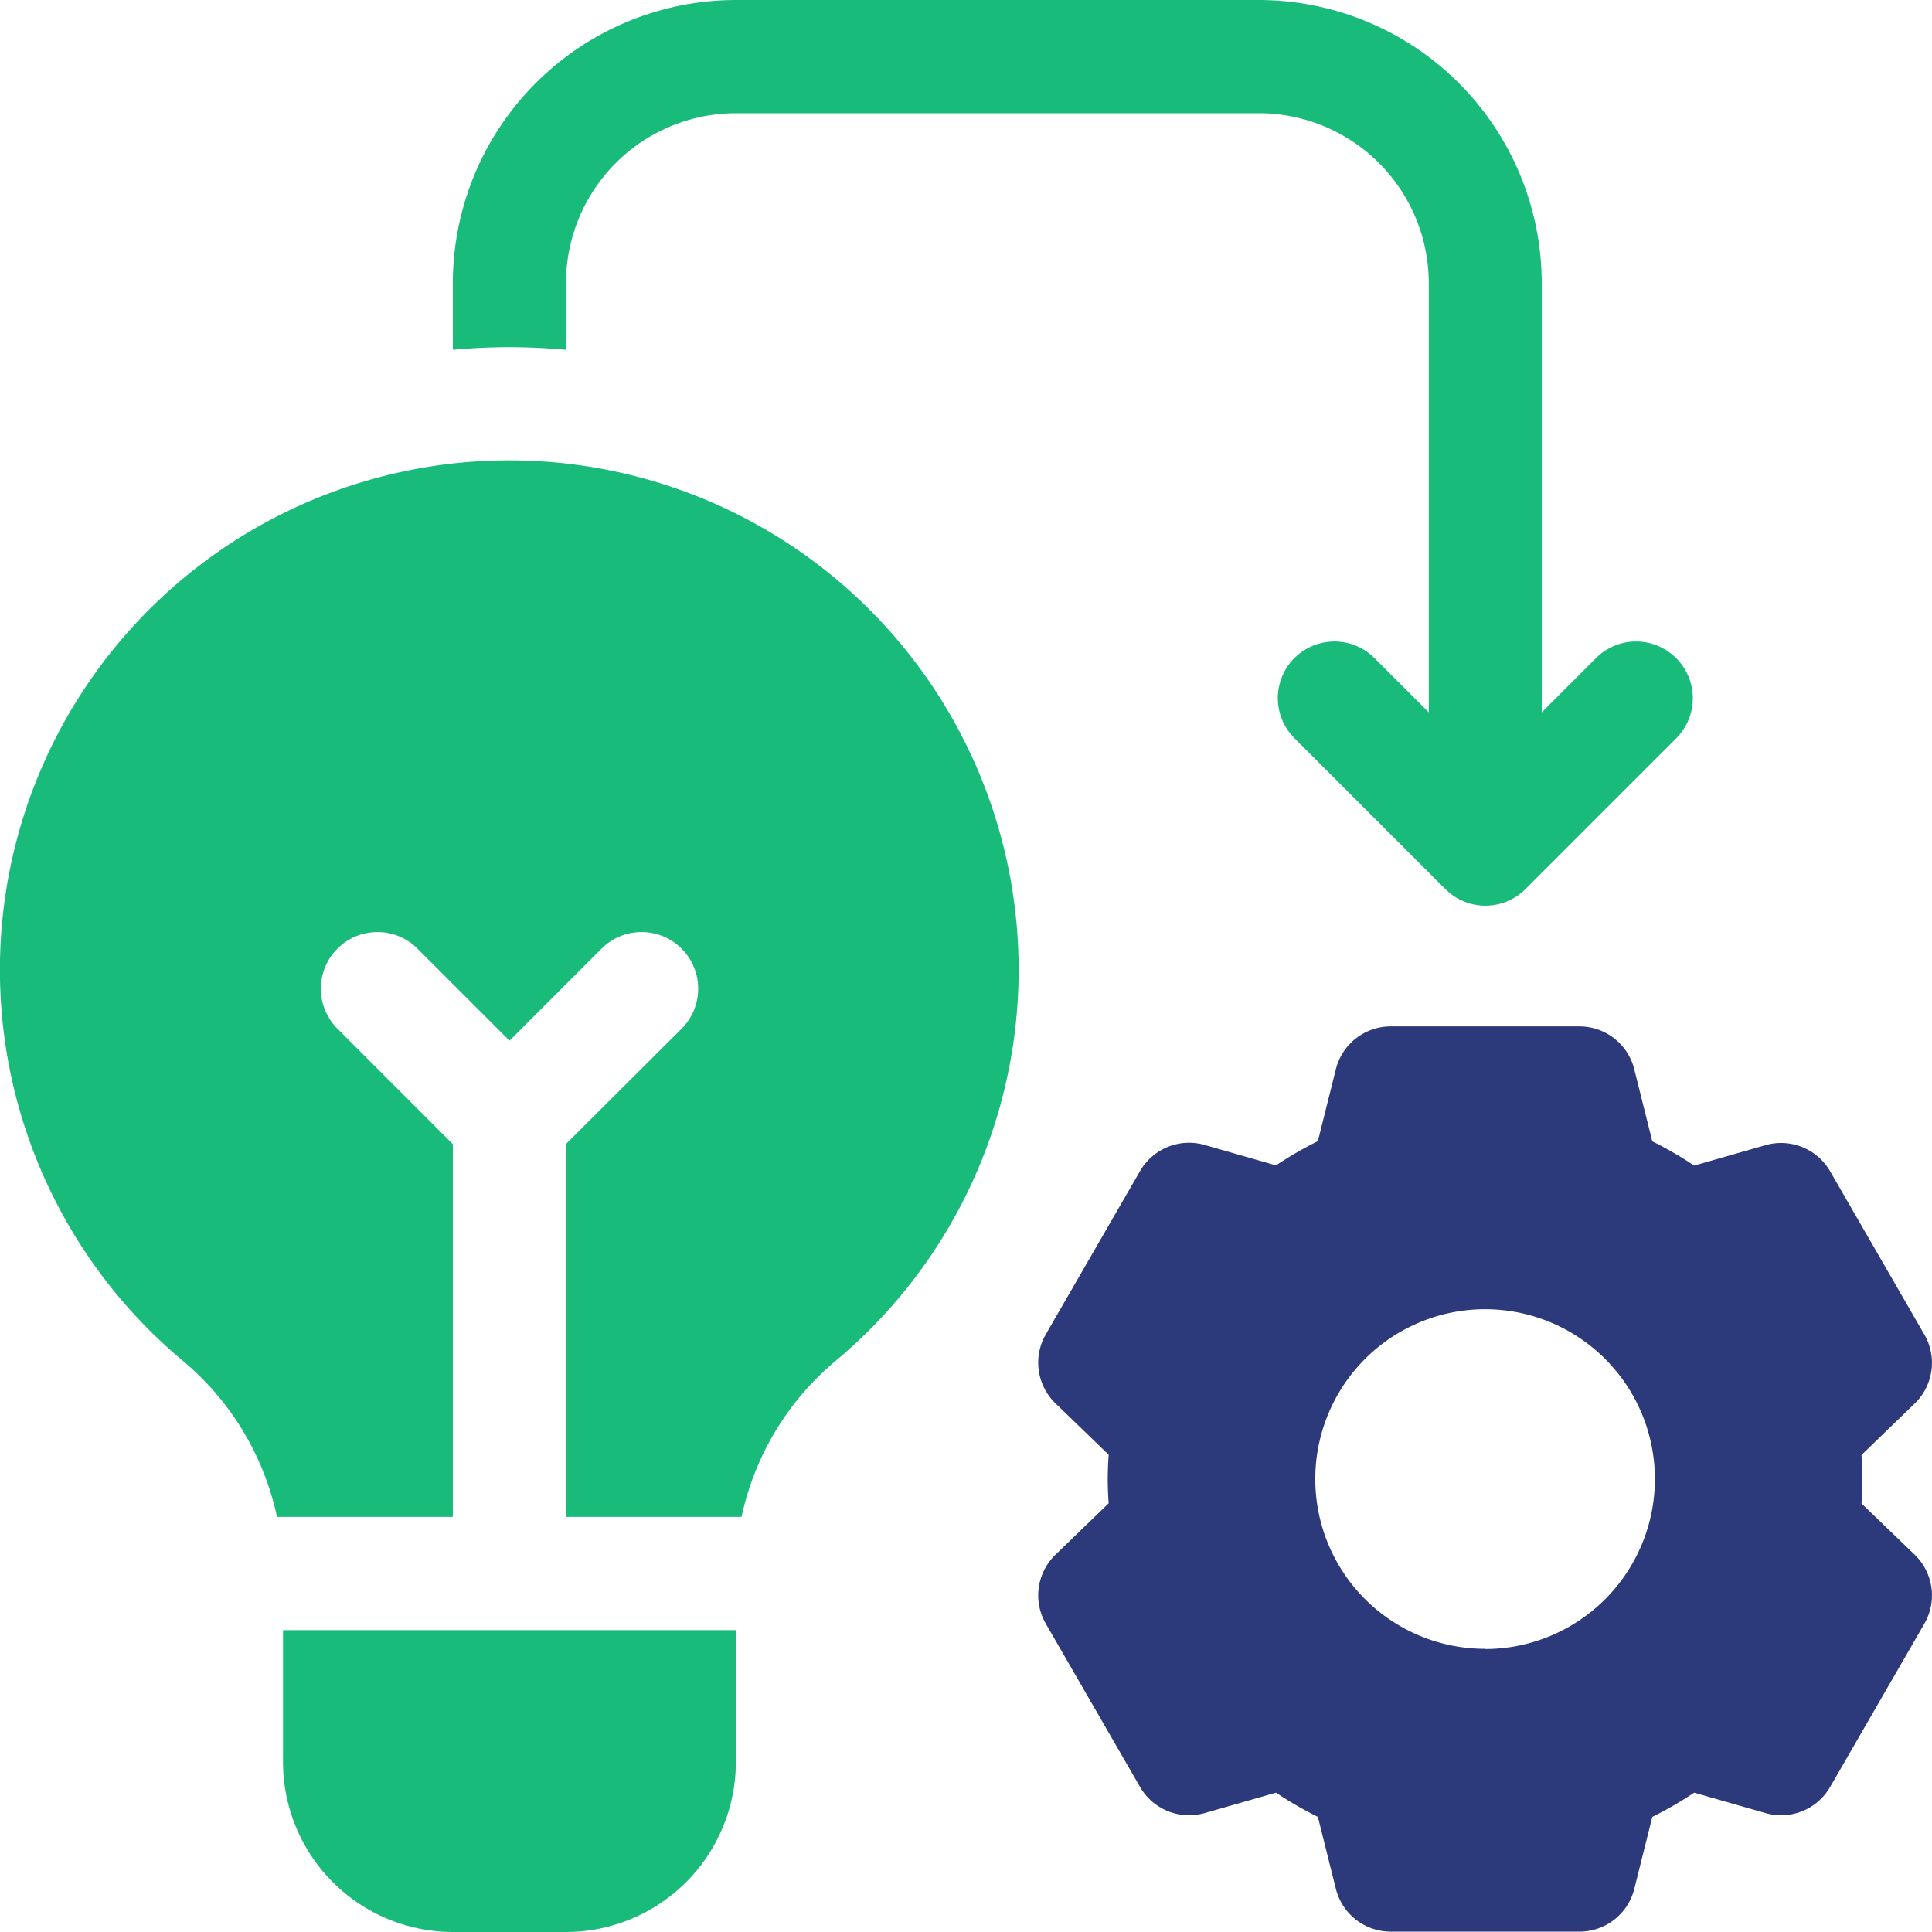 <svg xmlns="http://www.w3.org/2000/svg" id="Group_41645" data-name="Group 41645" width="37.217" height="37.217" viewBox="0 0 37.217 37.217"><path id="Path_28871" data-name="Path 28871" d="M75,432v2.544a3.275,3.275,0,0,0,3.271,3.271h2.181a3.275,3.275,0,0,0,3.271-3.271V432Z" transform="translate(-69.548 -400.598)" fill="#19bb7a"></path><path id="Path_28872" data-name="Path 28872" d="M9.813,122a9.813,9.813,0,0,0-6.3,17.338,5.387,5.387,0,0,1,1.823,3.015H8.723v-7.181L6.5,132.948a1.09,1.09,0,0,1,1.542-1.542l1.773,1.773,1.773-1.773a1.09,1.09,0,0,1,1.542,1.542L10.9,135.172v7.181h3.385a5.387,5.387,0,0,1,1.823-3.015A9.813,9.813,0,0,0,9.813,122Z" transform="translate(0 -113.132)" fill="#19bb7a"></path><g id="Group_41644" data-name="Group 41644" transform="translate(19.999 19.772)"><path id="Path_28873" data-name="Path 28873" d="M290.994,281.19c.012-.161.018-.315.018-.467s-.006-.306-.018-.467l1.025-.991a1.09,1.09,0,0,0,.186-1.329l-1.817-3.148a1.091,1.091,0,0,0-1.244-.5l-1.373.393a7.27,7.27,0,0,0-.807-.467l-.346-1.384A1.09,1.09,0,0,0,285.56,272h-3.634a1.09,1.09,0,0,0-1.058.826l-.346,1.384a7.255,7.255,0,0,0-.807.467l-1.373-.393a1.09,1.09,0,0,0-1.244.5l-1.817,3.148a1.09,1.09,0,0,0,.186,1.329l1.025.991c-.012.161-.018.315-.018.467s.006.306.018.467l-1.025.991a1.09,1.09,0,0,0-.186,1.329l1.817,3.148a1.091,1.091,0,0,0,1.244.5l1.373-.393a7.262,7.262,0,0,0,.807.467l.346,1.384a1.09,1.09,0,0,0,1.058.826h3.634a1.09,1.09,0,0,0,1.058-.826l.346-1.384a7.25,7.25,0,0,0,.807-.467l1.373.393a1.09,1.09,0,0,0,1.244-.5l1.817-3.148a1.09,1.09,0,0,0-.186-1.329Zm-7.251,2.8a3.271,3.271,0,1,1,3.271-3.271A3.275,3.275,0,0,1,283.742,283.994Z" transform="translate(-275.134 -272)" fill="#2c397b"></path></g><path id="Path_28874" data-name="Path 28874" d="M143.564,12.677a1.09,1.09,0,0,0-1.542,0l-1.046,1.046V5.452A5.458,5.458,0,0,0,135.524,0H125.452A5.458,5.458,0,0,0,120,5.452V6.738c.359-.033.723-.05,1.09-.05s.731.018,1.09.05V5.452a3.275,3.275,0,0,1,3.271-3.271h10.072A3.275,3.275,0,0,1,138.8,5.452v8.271l-1.046-1.046a1.09,1.09,0,0,0-1.542,1.542l2.908,2.908a1.09,1.09,0,0,0,1.542,0l2.908-2.908A1.09,1.09,0,0,0,143.564,12.677Z" transform="translate(-111.277)" fill="#19bb7a"></path></svg>